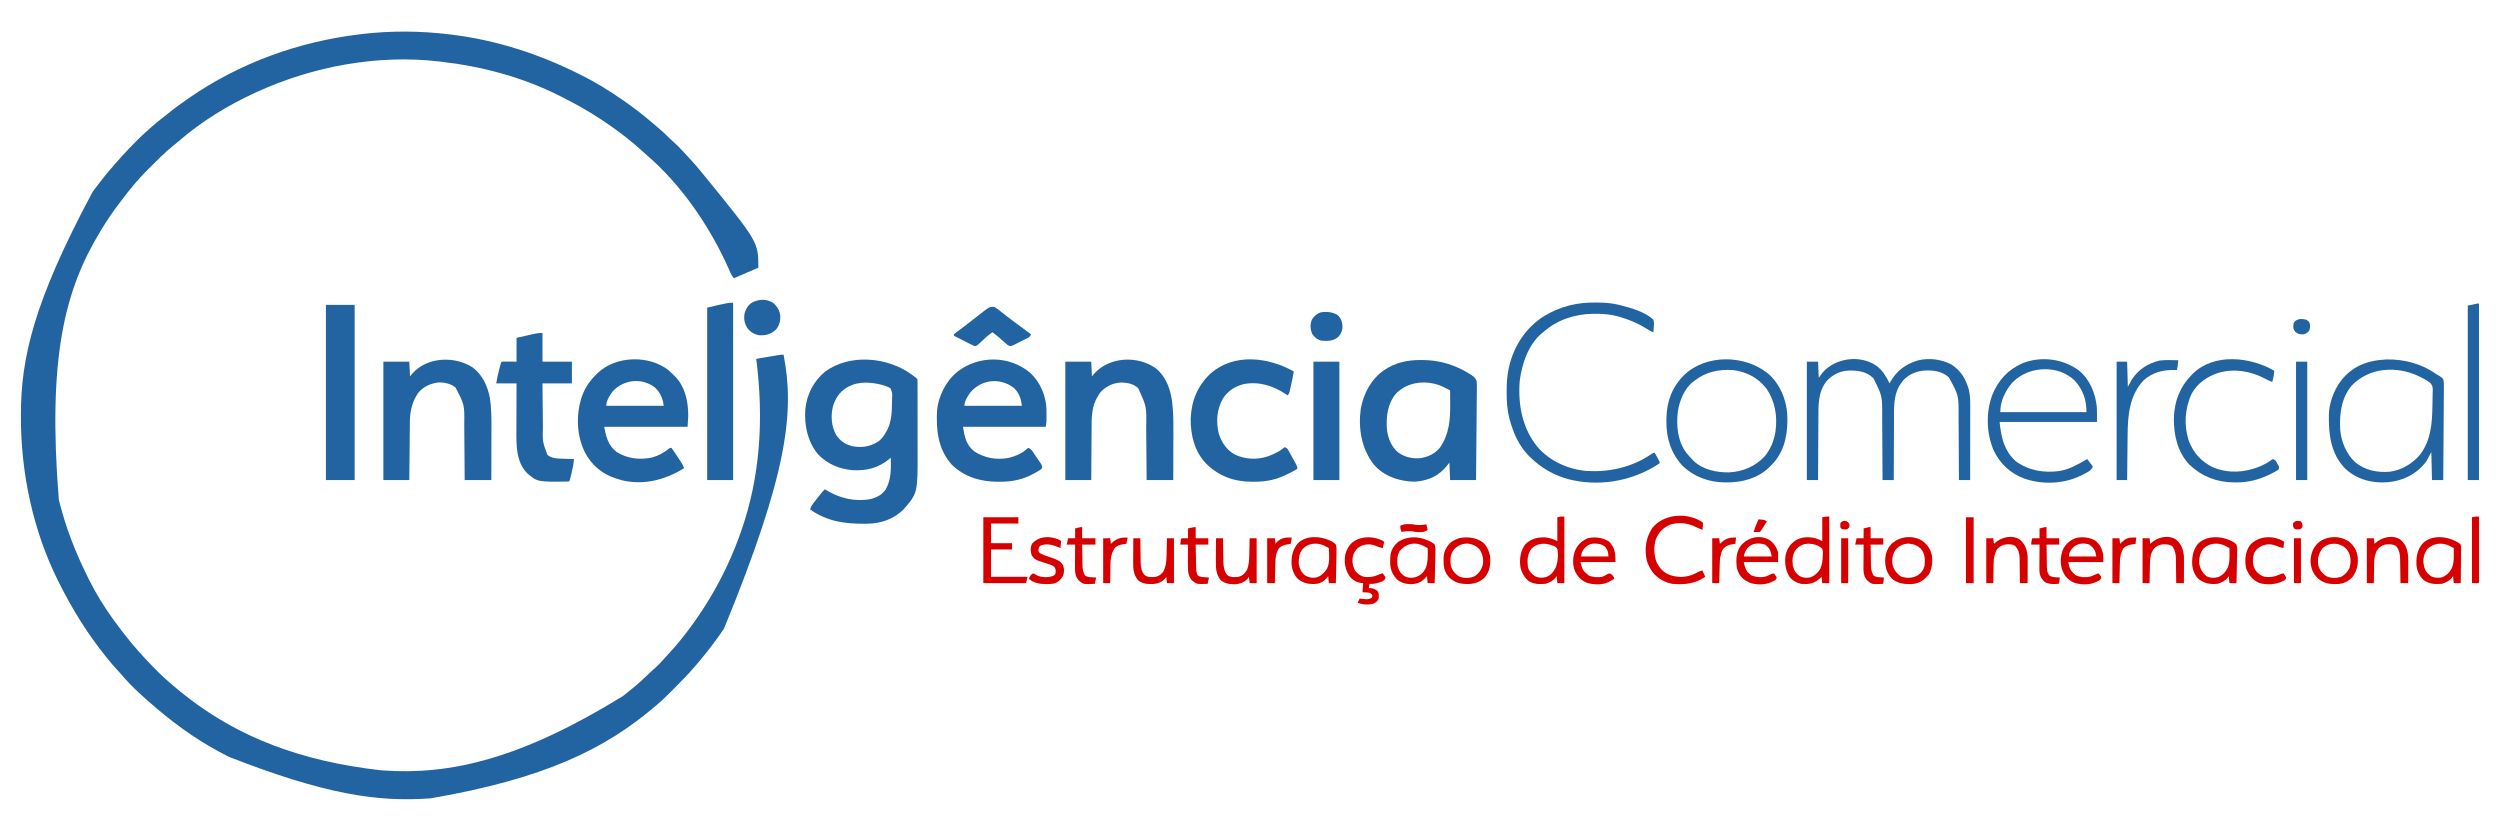 <?xml version="1.0" encoding="UTF-8"?>
<svg version="1.1" xmlns="http://www.w3.org/2000/svg" width="3567" height="1186">
<path d="M0 0 C0.691 0.083 1.382 0.165 2.094 0.25 C66.531 7.975 128.078 27.97 186 57 C186.969 57.483 187.938 57.966 188.937 58.464 C208.432 68.24 227.061 79.606 245 92 C245.656 92.45 246.312 92.9 246.988 93.364 C262.417 103.98 277.221 115.38 291.395 127.622 C293.107 129.092 294.831 130.545 296.559 131.996 C302.82 137.276 308.844 142.634 314.523 148.551 C316.572 150.576 318.652 152.443 320.836 154.316 C324.915 157.853 328.597 161.655 332.25 165.625 C332.894 166.319 333.538 167.014 334.202 167.729 C335.512 169.143 336.821 170.558 338.128 171.975 C339.851 173.839 341.583 175.693 343.32 177.543 C349.503 184.146 355.355 190.925 361 198 C361.921 199.13 362.843 200.259 363.766 201.387 C441 296.22 441 296.22 441 333 C429.45 337.95 417.9 342.9 406 348 C403.819 345.092 402.496 343.194 401.125 340.008 C400.786 339.232 400.447 338.457 400.097 337.658 C399.735 336.822 399.373 335.986 399 335.125 C372.039 274.378 331.023 214.159 280.047 170.766 C277.543 168.606 275.12 166.365 272.688 164.125 C267.283 159.208 261.719 154.545 256 150 C255.043 149.234 255.043 149.234 254.067 148.453 C242.737 139.408 231.08 131.012 219 123 C218.28 122.519 217.559 122.039 216.817 121.543 C198.584 109.409 179.543 98.868 160 89 C159.072 88.531 158.144 88.061 157.188 87.578 C104.377 61.074 46.57 45.605 -12 39 C-12.991 38.881 -13.982 38.763 -15.003 38.641 C-102.417 28.516 -194.35 45.682 -274 82 C-275.618 82.737 -275.618 82.737 -277.269 83.488 C-316.058 101.303 -353.807 124.447 -386.105 152.504 C-388.793 154.822 -391.536 157.041 -394.312 159.25 C-406.265 169.025 -417.138 180.047 -428.062 190.938 C-428.802 191.673 -428.802 191.673 -429.556 192.423 C-435.258 198.101 -440.794 203.86 -446 210 C-446.877 211.01 -447.755 212.019 -448.633 213.027 C-455.491 221.035 -461.962 229.293 -468.291 237.725 C-469.44 239.254 -470.592 240.782 -471.748 242.307 C-480.478 253.834 -488.502 265.637 -496 278 C-496.625 279.023 -496.625 279.023 -497.263 280.066 C-548.675 364.465 -573.318 461.261 -557.062 664.03 C-547.539 703.144 -532.997 740.093 -515 776 C-514.548 776.907 -514.095 777.814 -513.629 778.749 C-503.955 798.037 -492.599 816.488 -480 834 C-479.464 834.747 -478.928 835.494 -478.376 836.264 C-470.291 847.49 -461.876 858.389 -453 869 C-452.254 869.894 -452.254 869.894 -451.494 870.807 C-440.639 883.782 -429.06 896.016 -417.125 908 C-416.341 908.789 -415.556 909.578 -414.748 910.391 C-409.993 915.133 -405.104 919.638 -400 924 C-398.882 924.973 -397.765 925.947 -396.648 926.922 C-388.625 933.872 -380.447 940.571 -372 947 C-371.292 947.539 -370.585 948.078 -369.856 948.633 C-298.623 1002.6 -213.41 1036.856 -98 1050 C-97.074 1050.071 -96.148 1050.141 -95.194 1050.214 C1.45 1057.22 102.268 1033.874 248 944 C248.613 943.512 249.225 943.024 249.856 942.521 C268.212 927.882 268.212 927.882 285.246 911.758 C287.092 909.908 289.018 908.203 291 906.5 C297.134 901.206 302.686 895.463 307.961 889.32 C310.035 886.96 312.164 884.661 314.309 882.365 C320.146 876.112 325.694 869.715 331 863 C331.502 862.37 332.005 861.741 332.522 861.092 C368.023 816.524 395.937 766.705 415 713 C415.341 712.043 415.683 711.087 416.034 710.101 C443.99 631.035 448.884 548.324 438 463 C443.072 462.142 448.144 461.288 453.216 460.437 C454.942 460.146 456.667 459.855 458.393 459.563 C460.872 459.144 463.352 458.728 465.832 458.312 C466.604 458.181 467.376 458.05 468.171 457.915 C471.152 457.418 473.972 457 477 457 C492.674 538.036 483.714 624.618 391.892 848.184 C381.298 863.656 370.038 878.624 358 893 C357.492 893.607 356.985 894.214 356.461 894.839 C354.959 896.627 353.451 898.409 351.938 900.188 C351.516 900.685 351.094 901.182 350.66 901.695 C341.305 912.581 331.306 922.859 321.144 932.986 C319.234 934.891 317.33 936.801 315.426 938.711 C309.455 944.685 303.485 950.578 297 956 C295.955 956.9 294.911 957.801 293.867 958.703 C221.632 1020.188 136.075 1061.863 -26 1090 C-26.776 1090.056 -27.551 1090.113 -28.351 1090.171 C-102.726 1095.513 -178.321 1084.135 -314 1031 C-314.965 1030.518 -315.929 1030.036 -316.923 1029.54 C-352.526 1011.691 -385.653 988.727 -416 963 C-416.634 962.466 -417.267 961.931 -417.92 961.38 C-435.181 946.782 -452.607 931.328 -467.238 914.043 C-469.091 911.895 -471.009 909.814 -472.939 907.735 C-478.551 901.687 -483.861 895.459 -489 889 C-489.412 888.488 -489.824 887.976 -490.248 887.448 C-516.019 855.388 -537.565 820.727 -556 784 C-556.498 783.014 -556.995 782.028 -557.508 781.012 C-593.875 708.552 -611.291 626.079 -611.188 545.25 C-611.187 544.366 -611.186 543.481 -611.186 542.57 C-611.038 462.132 -593.472 382.834 -509 225 C-508.571 224.411 -508.143 223.822 -507.701 223.215 C-505.183 219.771 -502.607 216.377 -500 213 C-499.587 212.462 -499.174 211.925 -498.749 211.371 C-489.05 198.764 -478.71 186.758 -468 175 C-467.242 174.149 -466.484 173.298 -465.703 172.422 C-459.606 165.643 -453.25 159.144 -446.812 152.688 C-445.969 151.839 -445.126 150.991 -444.257 150.118 C-439.872 145.744 -435.42 141.518 -430.722 137.482 C-428.56 135.621 -426.471 133.686 -424.375 131.75 C-419.337 127.204 -414.055 123.037 -408.695 118.883 C-406.228 116.969 -403.788 115.027 -401.367 113.055 C-392.204 105.592 -382.741 98.689 -373 92 C-372.105 91.379 -372.105 91.379 -371.191 90.745 C-299.127 40.802 -214.822 10.402 -128 0 C-126.165 -0.226 -126.165 -0.226 -124.293 -0.458 C-83.346 -5.308 -40.921 -5.008 0 0 Z " fill="#2263A1" transform="translate(641,49)"/>
<path d="M0 0 C6.183 4.655 6.183 4.655 7.878 6.351 C7.978 7.953 8.009 9.559 8.012 11.165 C8.018 12.728 8.018 12.728 8.025 14.324 C8.024 15.478 8.024 16.632 8.023 17.821 C8.027 19.029 8.03 20.238 8.033 21.483 C8.041 24.812 8.045 28.142 8.045 31.472 C8.046 33.559 8.048 35.646 8.051 37.733 C8.06 45.036 8.064 52.34 8.063 59.643 C8.063 66.41 8.073 73.176 8.089 79.943 C8.102 85.774 8.107 91.605 8.107 97.437 C8.107 100.909 8.109 104.381 8.12 107.853 C8.295 168.712 8.295 168.712 -11.872 192.109 C-25.905 206.093 -44.395 212.373 -63.978 212.589 C-64.713 212.599 -65.448 212.609 -66.206 212.619 C-95.176 212.925 -120.776 209.459 -145.122 192.351 C-144.506 188.668 -142.92 186.446 -140.665 183.507 C-139.964 182.591 -139.264 181.674 -138.542 180.73 C-137.437 179.305 -137.437 179.305 -136.31 177.851 C-135.222 176.426 -135.222 176.426 -134.112 174.972 C-130.956 170.865 -127.856 166.953 -124.122 163.351 C-123.119 164.004 -123.119 164.004 -122.095 164.671 C-102.962 176.536 -80.356 181.685 -58.06 177.226 C-49.502 174.885 -42.381 171.01 -37.364 163.542 C-29.26 149.245 -29.848 134.293 -30.122 118.351 C-30.705 118.859 -31.287 119.367 -31.888 119.89 C-47.629 133.106 -65.102 137.447 -85.31 136.136 C-104.003 134.452 -121.131 127.108 -134.122 113.351 C-148.951 95.22 -153.672 72.315 -152.122 49.351 C-149.924 28.065 -140.5 9.567 -124.06 -4.274 C-88.53 -30.412 -34.585 -25.438 0 0 Z M-91.122 17.351 C-91.883 17.772 -92.643 18.194 -93.427 18.628 C-103.673 24.855 -109.602 34.59 -112.872 45.913 C-115.913 59.162 -114.897 73.5 -108.274 85.546 C-102.767 94.171 -95.698 99.138 -85.821 101.784 C-71.919 104.702 -60.232 102.892 -48.122 95.351 C-42.374 91.247 -39.037 85.939 -35.81 79.788 C-35.484 79.183 -35.158 78.577 -34.822 77.953 C-29.168 66.394 -28.52 53.187 -28.456 40.54 C-28.434 38.191 -28.353 35.847 -28.272 33.499 C-27.9 25.963 -27.9 25.963 -30.708 19.267 C-32.823 17.877 -34.705 17.083 -37.122 16.351 C-38.837 15.693 -38.837 15.693 -40.587 15.023 C-57.149 10.626 -75.574 8.659 -91.122 17.351 Z " fill="#2263A1" transform="translate(1301.122,534.649)"/>
<path d="M0 0 C1.181 0.006 2.361 0.011 3.578 0.017 C23.743 0.295 41.945 4.929 59.875 14.188 C60.628 14.574 61.38 14.96 62.156 15.358 C64.454 16.597 66.656 17.938 68.875 19.312 C69.729 19.815 70.582 20.317 71.462 20.835 C75.457 23.526 78.366 25.609 79.78 30.34 C80.107 34.075 80.113 37.692 80.01 41.439 C80.007 42.859 80.009 44.279 80.015 45.699 C80.018 49.535 79.959 53.367 79.889 57.201 C79.826 61.216 79.821 65.23 79.809 69.245 C79.778 76.839 79.696 84.431 79.595 92.024 C79.483 100.672 79.428 109.32 79.378 117.968 C79.274 135.751 79.091 153.531 78.875 171.312 C66.665 171.312 54.455 171.312 41.875 171.312 C41.38 158.938 41.38 158.938 40.875 146.312 C39.72 147.818 38.565 149.324 37.375 150.875 C26.035 164.902 12.493 171.215 -5.125 173.312 C-8.2 173.612 -11.05 173.595 -14.125 173.312 C-15.23 173.22 -16.334 173.127 -17.473 173.031 C-36.635 170.97 -54.512 163.833 -67.211 148.852 C-84.583 126.155 -89.309 97.715 -85.625 69.789 C-81.534 47.617 -70.891 27.349 -52.125 14.312 C-36.233 3.591 -18.962 -0.096 0 0 Z M-35.832 48.414 C-47.854 63.61 -49.601 81.605 -48.125 100.312 C-46.496 112.15 -41.636 124.22 -32.16 131.906 C-22.573 138.781 -11.297 141.246 0.398 139.91 C11.424 137.889 20.917 133.306 27.875 124.312 C40.681 105.091 42.213 84.928 42 62.438 C41.99 60.574 41.981 58.711 41.973 56.848 C41.951 52.336 41.917 47.824 41.875 43.312 C39.665 42.18 37.453 41.053 35.238 39.93 C34.31 39.452 34.31 39.452 33.362 38.966 C10.947 27.636 -18.235 29.782 -35.832 48.414 Z " fill="#2263A1" transform="translate(2027.125,513.688)"/>
<path d="M0 0 C13.745 13.011 22.025 32.227 22.717 51.14 C22.759 53.99 22.761 56.837 22.75 59.688 C22.754 60.655 22.758 61.622 22.762 62.619 C22.76 64.032 22.76 64.032 22.758 65.473 C22.757 66.318 22.756 67.164 22.754 68.035 C22.61 70.92 22.1 73.776 21.625 76.625 C-17.315 76.625 -56.255 76.625 -96.375 76.625 C-94.176 90.917 -91.782 102.312 -80.375 111.625 C-65.531 121.233 -48.617 124.23 -31.199 120.938 C-21.838 118.643 -13.169 115.108 -5.875 108.688 C-5.05 108.007 -4.225 107.326 -3.375 106.625 C1.812 108.354 4.193 113.762 7.169 118.162 C8.37 119.93 9.592 121.683 10.816 123.436 C11.582 124.556 12.346 125.678 13.109 126.801 C13.808 127.821 14.506 128.841 15.226 129.892 C16.625 132.625 16.625 132.625 16.555 134.839 C15.411 137.036 14.396 137.778 12.266 139.027 C11.569 139.44 10.872 139.853 10.154 140.279 C9.402 140.703 8.65 141.126 7.875 141.562 C7.104 142.003 6.332 142.444 5.538 142.899 C-10.508 151.882 -26.56 155.197 -44.812 155 C-45.825 154.994 -45.825 154.994 -46.858 154.987 C-71.745 154.8 -94.075 148.3 -112.375 130.625 C-132.32 108.229 -134.797 81.268 -133.375 52.625 C-131.152 32.128 -120.656 11.572 -104.818 -1.677 C-74.029 -25.794 -29.859 -25.491 0 0 Z M-85.688 27.312 C-89.626 32.513 -94.375 39.885 -94.375 46.625 C-67.315 46.625 -40.255 46.625 -12.375 46.625 C-13.535 36.186 -16.391 27.768 -24.375 20.625 C-43.788 6.134 -69.894 8.956 -85.688 27.312 Z " fill="#2263A1" transform="translate(1470.375,532.375)"/>
<path d="M0 0 C2.515 2.204 4.89 4.487 7.242 6.863 C8.288 7.859 8.288 7.859 9.355 8.875 C24.122 23.928 28.324 45.524 28.242 65.863 C27.912 70.813 27.582 75.763 27.242 80.863 C-12.028 80.863 -51.298 80.863 -91.758 80.863 C-88.733 95.986 -86.022 107.369 -73.758 116.863 C-58.716 126.35 -41.074 128.222 -23.82 124.738 C-14.685 122.263 -6.577 117.967 0.719 111.965 C2.242 110.863 2.242 110.863 4.242 110.863 C5.906 112.987 5.906 112.987 7.867 115.938 C8.574 116.998 9.28 118.058 10.008 119.15 C10.375 119.709 10.741 120.267 11.119 120.843 C12.23 122.532 13.352 124.213 14.477 125.893 C20.459 134.926 20.459 134.926 22.242 139.863 C-4.393 156.362 -34.508 164.498 -65.82 157.238 C-68.504 156.545 -71.13 155.743 -73.758 154.863 C-74.735 154.55 -74.735 154.55 -75.732 154.23 C-95.165 147.828 -110.295 134.895 -119.534 116.624 C-131.342 92.182 -132.071 62.403 -123.289 36.883 C-118.747 24.539 -112.141 14.998 -102.758 5.863 C-102.078 5.187 -101.399 4.51 -100.699 3.812 C-74.551 -20.705 -28.062 -21.742 0 0 Z M-79.16 29.805 C-83.543 35.452 -88.758 43.546 -88.758 50.863 C-61.698 50.863 -34.638 50.863 -6.758 50.863 C-8.086 40.241 -11.566 31.869 -19.559 24.547 C-37.764 10.61 -63.548 13.233 -79.16 29.805 Z " fill="#2263A1" transform="translate(953.758,528.137)"/>
<path d="M0 0 C14.427 10.628 21.683 26.746 25 44 C27.065 57.811 27.266 71.473 27.195 85.414 C27.192 87.608 27.189 89.802 27.187 91.996 C27.179 97.707 27.16 103.418 27.137 109.129 C27.117 114.982 27.108 120.835 27.098 126.688 C27.076 138.125 27.041 149.563 27 161 C14.46 161 1.92 161 -11 161 C-11.02 158.074 -11.04 155.149 -11.06 152.134 C-11.127 142.423 -11.205 132.712 -11.288 123.001 C-11.337 117.119 -11.384 111.236 -11.422 105.354 C-11.459 99.667 -11.505 93.981 -11.558 88.294 C-11.576 86.134 -11.592 83.975 -11.603 81.815 C-11.221 53.417 -11.221 53.417 -24 29 C-30.433 23.333 -40.264 21.352 -48.727 21.719 C-60.045 23.119 -70.153 27.695 -77.406 36.676 C-86.067 49.306 -89.101 63.149 -89.205 78.24 C-89.215 79.138 -89.225 80.037 -89.235 80.962 C-89.267 83.911 -89.292 86.86 -89.316 89.809 C-89.337 91.861 -89.358 93.914 -89.379 95.967 C-89.434 101.354 -89.484 106.741 -89.532 112.128 C-89.583 117.632 -89.638 123.135 -89.693 128.639 C-89.801 139.426 -89.902 150.213 -90 161 C-102.21 161 -114.42 161 -127 161 C-127 105.23 -127 49.46 -127 -8 C-114.79 -8 -102.58 -8 -90 -8 C-89.505 2.395 -89.505 2.395 -89 13 C-87.742 11.494 -86.484 9.989 -85.188 8.438 C-64.241 -14.698 -25.645 -16.343 0 0 Z " fill="#2263A1" transform="translate(674,524)"/>
<path d="M0 0 C15.472 12.92 21.548 32.502 23.369 51.99 C23.488 53.397 23.488 53.397 23.609 54.832 C23.694 55.834 23.779 56.836 23.867 57.867 C24.701 68.437 24.762 78.963 24.703 89.559 C24.699 91.588 24.697 93.618 24.695 95.648 C24.687 100.904 24.667 106.159 24.645 111.414 C24.624 116.812 24.615 122.21 24.605 127.607 C24.584 138.134 24.549 148.661 24.508 159.188 C11.968 159.188 -0.572 159.188 -13.492 159.188 C-13.522 155.004 -13.522 155.004 -13.552 150.737 C-13.62 141.461 -13.697 132.185 -13.78 122.909 C-13.829 117.292 -13.876 111.675 -13.914 106.058 C-13.951 100.625 -13.998 95.191 -14.05 89.758 C-14.069 87.698 -14.084 85.638 -14.096 83.579 C-13.554 54.017 -13.554 54.017 -25.578 28.027 C-31.813 22.034 -40.558 20.172 -48.992 19.938 C-60.544 20.259 -69.632 24.438 -78.027 32.316 C-80.883 35.642 -82.938 38.986 -84.93 42.875 C-85.247 43.485 -85.565 44.095 -85.893 44.724 C-92.262 58.141 -91.959 72.626 -92.004 87.117 C-92.021 89.205 -92.039 91.292 -92.058 93.38 C-92.105 98.828 -92.135 104.276 -92.162 109.724 C-92.192 115.302 -92.238 120.879 -92.283 126.457 C-92.369 137.367 -92.435 148.277 -92.492 159.188 C-104.702 159.188 -116.912 159.188 -129.492 159.188 C-129.492 103.418 -129.492 47.648 -129.492 -9.812 C-117.282 -9.812 -105.072 -9.812 -92.492 -9.812 C-91.997 0.583 -91.997 0.583 -91.492 11.188 C-90.523 10.012 -89.553 8.836 -88.555 7.625 C-66.863 -16.925 -26.165 -19.029 0 0 Z " fill="#2263A1" transform="translate(1649.492,525.812)"/>
<path d="M0 0 C-1.205 7.422 -2.797 14.74 -4.5 22.062 C-4.714 23.003 -4.927 23.944 -5.147 24.913 C-5.461 26.242 -5.461 26.242 -5.781 27.598 C-5.968 28.397 -6.154 29.196 -6.346 30.02 C-7 32 -7 32 -9 34 C-9.608 33.576 -10.217 33.152 -10.844 32.715 C-29.099 20.5 -49.535 13.783 -71.625 18.062 C-84.214 21.365 -94.155 27.791 -101.188 38.688 C-109.909 53.962 -111.177 71.798 -107.031 88.688 C-103.085 101.363 -95.629 112.337 -83.77 118.75 C-68.524 125.631 -51.724 126.382 -35.918 120.754 C-28.74 117.932 -21.166 114.64 -15.227 109.688 C-14.492 109.131 -13.757 108.574 -13 108 C-8.926 109.358 -8.485 111.178 -6.426 114.898 C-6.097 115.489 -5.768 116.08 -5.43 116.689 C-4.737 117.939 -4.049 119.191 -3.365 120.446 C-2.317 122.367 -1.253 124.277 -0.186 126.188 C5 135.583 5 135.583 5 139 C-4.227 144.205 -13.415 149.164 -23.5 152.5 C-24.191 152.73 -24.883 152.961 -25.595 153.198 C-36.175 156.514 -46.506 157.391 -57.562 157.375 C-58.222 157.374 -58.881 157.373 -59.56 157.372 C-85.435 157.259 -107.194 149.458 -125.646 130.909 C-141.683 113.908 -147.416 90.401 -147.148 67.543 C-146.064 41.665 -137.481 20.609 -118.637 2.762 C-84.694 -26.617 -36.246 -20.363 0 0 Z " fill="#2263A1" transform="translate(1846,530)"/>
<path d="M0 0 C0 13.53 0 27.06 0 41 C13.86 41 27.72 41 42 41 C42 51.23 42 61.46 42 72 C28.14 72 14.28 72 0 72 C0.12 85.473 0.12 85.473 0.258 98.945 C0.318 104.453 0.376 109.96 0.422 115.468 C0.459 119.916 0.506 124.364 0.558 128.812 C0.576 130.495 0.592 132.179 0.603 133.863 C0.028 154.929 0.028 154.929 7 174 C12.351 178.228 17.672 179.098 24.297 179.316 C25.502 179.358 26.707 179.4 27.949 179.443 C29.203 179.483 30.458 179.522 31.75 179.562 C33.02 179.606 34.289 179.649 35.598 179.693 C38.732 179.799 41.866 179.901 45 180 C44.385 186.828 43.136 193.285 41.5 199.938 C41.162 201.354 41.162 201.354 40.816 202.799 C39.144 209.713 39.144 209.713 38 212 C-7.12 212.735 -7.12 212.735 -22.004 200.062 C-37.637 183.909 -37.315 160.38 -37.195 139.383 C-37.192 137.43 -37.189 135.477 -37.187 133.524 C-37.179 128.431 -37.16 123.338 -37.137 118.245 C-37.117 113.029 -37.108 107.814 -37.098 102.598 C-37.076 92.398 -37.041 82.199 -37 72 C-46.57 72 -56.14 72 -66 72 C-64.695 64.823 -63.32 57.89 -61.438 50.875 C-61.216 50.027 -60.995 49.179 -60.768 48.305 C-59.13 42.13 -59.13 42.13 -58 41 C-56.438 40.913 -54.873 40.893 -53.309 40.902 C-52.033 40.906 -52.033 40.906 -50.732 40.91 C-49.645 40.919 -48.558 40.928 -47.438 40.938 C-43.993 40.958 -40.549 40.979 -37 41 C-37 29.78 -37 18.56 -37 7 C-31.823 5.845 -26.646 4.69 -21.312 3.5 C-19.687 3.135 -18.062 2.769 -16.388 2.393 C-15.101 2.108 -13.814 1.824 -12.488 1.531 C-11.823 1.38 -11.158 1.229 -10.472 1.073 C-6.811 0.272 -3.805 0 0 0 Z " fill="#2263A1" transform="translate(774,475)"/>
<path d="M0 0 C8.957 6.992 13.496 14.83 18.422 24.891 C18.751 24.285 19.079 23.679 19.418 23.055 C28.754 6.609 40.953 -2.311 58.84 -7.859 C74.64 -11.775 92.693 -9.652 106.922 -1.859 C120.469 6.836 127.706 19.35 131.73 34.637 C133.299 42.02 133.561 48.983 133.535 56.517 C133.536 57.669 133.536 58.821 133.536 60.008 C133.535 63.801 133.527 67.594 133.52 71.387 C133.518 74.022 133.516 76.658 133.515 79.293 C133.512 85.512 133.504 91.731 133.494 97.95 C133.483 105.033 133.477 112.117 133.472 119.2 C133.462 133.764 133.444 148.327 133.422 162.891 C128.142 162.891 122.862 162.891 117.422 162.891 C117.416 161.496 117.41 160.101 117.404 158.664 C117.347 145.468 117.274 132.272 117.186 119.077 C117.141 112.294 117.102 105.511 117.075 98.728 C117.05 92.173 117.009 85.618 116.959 79.063 C116.942 76.571 116.931 74.08 116.924 71.589 C117.085 41.846 117.085 41.846 103.039 16.348 C93.204 7.487 81.878 6.158 69.121 6.547 C57.581 7.197 46.432 11.668 38.324 20.062 C36.534 22.267 34.949 24.499 33.422 26.891 C33.035 27.481 32.648 28.071 32.25 28.68 C23.893 43.273 24.818 60.767 24.812 76.953 C24.797 79.441 24.781 81.93 24.762 84.418 C24.719 90.915 24.699 97.411 24.684 103.908 C24.664 110.559 24.622 117.209 24.582 123.859 C24.507 136.87 24.457 149.88 24.422 162.891 C19.142 162.891 13.862 162.891 8.422 162.891 C8.416 161.496 8.41 160.101 8.404 158.664 C8.347 145.468 8.274 132.272 8.186 119.077 C8.141 112.294 8.102 105.511 8.075 98.728 C8.05 92.173 8.009 85.618 7.959 79.063 C7.942 76.571 7.931 74.08 7.924 71.589 C8.061 42.689 8.061 42.689 -4.684 17.379 C-14.708 7.781 -26.44 6.41 -39.66 6.613 C-52.158 7.096 -62.264 12.147 -70.828 21.078 C-83.995 36.758 -83.041 56.602 -83.09 75.879 C-83.107 78.394 -83.125 80.909 -83.144 83.424 C-83.187 89.334 -83.216 95.245 -83.24 101.155 C-83.269 108.556 -83.32 115.957 -83.369 123.357 C-83.455 136.535 -83.522 149.713 -83.578 162.891 C-88.858 162.891 -94.138 162.891 -99.578 162.891 C-99.578 107.121 -99.578 51.351 -99.578 -6.109 C-94.298 -6.109 -89.018 -6.109 -83.578 -6.109 C-83.248 1.481 -82.918 9.071 -82.578 16.891 C-80.598 14.251 -78.618 11.611 -76.578 8.891 C-58.034 -11.794 -22.927 -16.144 0 0 Z " fill="#2263A1" transform="translate(2677.578,522.109)"/>
<path d="M0 0 C13.53 0 27.06 0 41 0 C41 82.5 41 165 41 250 C27.47 250 13.94 250 0 250 C0 167.5 0 85 0 0 Z " fill="#2263A1" transform="translate(465,435)"/>
<path d="M0 0 C0 83.49 0 166.98 0 253 C-12.21 253 -24.42 253 -37 253 C-37 171.82 -37 90.64 -37 7 C-29.52 5.13 -22.112 3.318 -14.562 1.812 C-13.276 1.547 -13.276 1.547 -11.963 1.275 C-11.131 1.108 -10.299 0.942 -9.441 0.77 C-8.338 0.547 -8.338 0.547 -7.213 0.32 C-5 0 -5 0 0 0 Z " fill="#2263A1" transform="translate(1046,432)"/>
<path d="M0 0 C0.703 0.002 1.406 0.004 2.13 0.007 C13.093 0.06 23.655 0.579 34.312 3.312 C35.099 3.511 35.886 3.71 36.697 3.915 C51.893 7.867 71.514 13.352 83.312 24.312 C84.704 28.257 84.249 32.007 83.875 36.125 C83.773 37.286 83.671 38.448 83.566 39.645 C83.483 40.525 83.399 41.405 83.312 42.312 C79.366 40.889 76.127 38.986 72.625 36.688 C61.521 29.69 49.528 24.768 37 20.938 C36.225 20.699 35.45 20.46 34.652 20.214 C23.602 17.009 12.535 15.942 1.062 16 C-0.116 16.006 -1.295 16.011 -2.51 16.017 C-28.238 16.373 -53.1 24.246 -72.688 41.312 C-73.659 42.087 -74.631 42.862 -75.633 43.66 C-95.292 60.062 -104.242 87.537 -107.375 112 C-109.985 145.711 -103.659 179.751 -81.688 206.312 C-64.254 226.439 -38.001 238.081 -11.688 240.312 C21.336 242.137 53.167 234.944 80.773 215.984 C83.312 214.312 83.312 214.312 85.312 214.312 C86.484 216.435 87.65 218.56 88.812 220.688 C89.146 221.291 89.48 221.894 89.824 222.516 C92.312 227.086 92.312 227.086 92.312 229.312 C90.195 230.798 88.101 232.131 85.875 233.438 C85.203 233.834 84.532 234.231 83.84 234.64 C47.196 255.886 3.486 262.54 -37.719 252.059 C-59.031 246.305 -76.971 235.788 -92.688 220.312 C-93.859 219.177 -93.859 219.177 -95.055 218.02 C-108.528 204.091 -116.423 186.207 -121.438 167.75 C-121.636 167.019 -121.835 166.288 -122.041 165.535 C-125.196 153.184 -126.067 140.816 -126 128.125 C-125.998 127.404 -125.996 126.682 -125.994 125.939 C-125.946 114.513 -125.355 103.458 -122.688 92.312 C-122.527 91.614 -122.366 90.915 -122.2 90.195 C-115.23 60.95 -97.861 35.091 -72.238 19.121 C-61.454 12.637 -50.262 7.81 -38.125 4.562 C-37.382 4.364 -36.64 4.165 -35.874 3.96 C-23.964 0.949 -12.266 -0.068 0 0 Z " fill="#2263A1" transform="translate(2275.688,431.688)"/>
<path d="M0 0 C25.488 -0.591 50.397 6.099 71.342 20.773 C73.328 22.153 73.328 22.153 75.448 23.195 C77.908 24.626 79.558 25.907 81.363 28.121 C82.535 32.727 82.376 37.302 82.271 42.021 C82.269 43.441 82.27 44.86 82.275 46.28 C82.277 50.123 82.23 53.964 82.174 57.807 C82.124 61.827 82.12 65.847 82.11 69.867 C82.085 77.474 82.02 85.081 81.939 92.688 C81.85 101.351 81.806 110.013 81.766 118.676 C81.682 136.492 81.54 154.306 81.363 172.121 C76.083 172.121 70.803 172.121 65.363 172.121 C65.033 158.921 64.703 145.721 64.363 132.121 C62.053 136.411 59.743 140.701 57.363 145.121 C55.528 147.596 53.902 149.696 51.801 151.871 C51.296 152.403 50.791 152.936 50.271 153.484 C35.364 168.592 15.251 175.34 -5.637 175.496 C-25.694 175.347 -44.136 169.431 -58.887 155.371 C-79.53 133.715 -82.367 105.987 -81.773 77.503 C-81.516 71.131 -80.494 65.237 -78.637 59.121 C-78.285 57.94 -77.933 56.76 -77.57 55.543 C-71 35.508 -58.197 18.938 -39.312 9.213 C-26.99 3.233 -13.619 0.625 0 0 Z M-49.25 37.277 C-64.221 55.115 -66.751 77.647 -65.637 100.121 C-64.017 117.729 -57.252 134.122 -44.449 146.496 C-30.13 158.296 -12.74 161.705 5.363 160.121 C22.336 157.859 37.371 148.688 48.348 135.789 C63.908 115.03 65.637 90.703 65.933 65.685 C65.97 63.265 66.025 60.846 66.097 58.427 C66.201 54.916 66.245 51.41 66.277 47.898 C66.342 46.284 66.342 46.284 66.409 44.637 C66.403 38.776 66.403 38.776 63.435 33.916 C61.151 32.108 58.884 30.578 56.363 29.121 C55.659 28.703 54.954 28.284 54.228 27.853 C52.388 26.798 50.524 25.854 48.613 24.934 C47.926 24.598 47.24 24.263 46.532 23.917 C14.844 8.849 -24.25 11.217 -49.25 37.277 Z " fill="#2263A1" transform="translate(3404.637,512.879)"/>
<path d="M0 0 C15.582 12.832 23.531 32.632 25.445 52.359 C25.739 59.333 25.695 66.317 25.695 73.297 C-20.175 73.297 -66.045 73.297 -113.305 73.297 C-110.831 95.558 -107.161 113.973 -90.305 129.297 C-72.254 142.645 -49.893 146.416 -27.926 143.328 C-13.189 140.944 -1.045 133.605 11.695 126.297 C13.062 128.058 14.413 129.831 15.758 131.609 C16.512 132.596 17.266 133.582 18.043 134.598 C18.588 135.488 19.134 136.379 19.695 137.297 C17.612 143.548 8.135 147.014 2.434 150.012 C-22.122 161.882 -51.759 163.038 -77.536 154.296 C-97.527 147.099 -112.67 133.027 -121.77 113.875 C-132.149 89.684 -132.982 59.617 -123.727 34.891 C-115.139 13.574 -101.208 -1.461 -80.07 -10.641 C-53.478 -20.857 -22.881 -16.908 0 0 Z M-95.305 17.297 C-105.217 29.233 -112.305 43.601 -112.305 59.297 C-71.715 59.297 -31.125 59.297 10.695 59.297 C10.695 41.65 5.631 27.009 -6.402 14.035 C-16.241 4.661 -29.756 -0.897 -43.305 -1.703 C-44.175 -1.756 -45.045 -1.809 -45.941 -1.863 C-64.645 -2.438 -82.072 3.88 -95.305 17.297 Z " fill="#2263A1" transform="translate(2966.305,528.703)"/>
<path d="M0 0 C16.363 14.119 25.346 35.447 27.105 56.75 C28.402 82.002 25.009 107.253 7.73 127 C6.208 128.602 4.667 130.186 3.105 131.75 C2.418 132.449 1.731 133.147 1.023 133.867 C-15.263 149.398 -37.179 155.181 -59.207 155.062 C-60.298 155.058 -61.389 155.053 -62.513 155.048 C-84.729 154.726 -105.598 147.105 -121.895 131.75 C-138.598 113.758 -145.542 92.165 -145.27 67.812 C-145.259 66.494 -145.249 65.176 -145.239 63.818 C-144.854 39.7 -137.243 18.955 -119.895 1.75 C-88.169 -28.367 -32.968 -27.109 0 0 Z M-104.895 9.75 C-105.815 10.405 -105.815 10.405 -106.754 11.074 C-119.687 20.952 -126.453 38.211 -128.895 53.75 C-131.347 74.032 -129.408 95.831 -116.895 112.75 C-114.046 116.245 -111.048 119.529 -107.895 122.75 C-107.117 123.581 -107.117 123.581 -106.324 124.43 C-93.293 137.051 -73.362 140.95 -55.895 140.75 C-36.039 139.635 -18.626 132.371 -4.895 117.75 C3.047 107.816 8.087 96.308 10.105 83.75 C10.216 83.071 10.327 82.391 10.441 81.691 C13.349 60.281 9.653 38.574 -2.895 20.75 C-14.755 5.582 -30.929 -2.66 -49.895 -5.25 C-70.149 -6.578 -88.587 -2.88 -104.895 9.75 Z " fill="#2263A1" transform="translate(2522.895,533.25)"/>
<path d="M0 0 C12.21 0 24.42 0 37 0 C37 55.77 37 111.54 37 169 C24.79 169 12.58 169 0 169 C0 113.23 0 57.46 0 0 Z " fill="#2263A1" transform="translate(1874,516)"/>
<path d="M0 0 C-0.48 5.569 -1.299 10.671 -3 16 C-6.588 14.662 -9.932 13.019 -13.317 11.233 C-34.356 0.215 -56.902 -3.491 -80 3 C-95.553 8.165 -109.618 17.67 -117.691 32.238 C-127.724 53.411 -129.375 77.9 -121.934 100.195 C-115.179 117.628 -103.841 130.031 -87 138 C-65.363 146.812 -42.036 145.324 -20.712 136.52 C-14.589 133.894 -9.008 131.057 -3.699 126.969 C-3.138 126.649 -2.578 126.329 -2 126 C1.917 127.306 2.318 128.801 4.25 132.375 C5.062 133.841 5.062 133.841 5.891 135.336 C7 138 7 138 6 141 C3.39 142.931 0.442 144.323 -2.438 145.812 C-3.287 146.255 -4.136 146.697 -5.012 147.152 C-20.853 155.167 -36.9 159.404 -54.688 159.312 C-55.827 159.308 -56.967 159.303 -58.141 159.298 C-82.446 158.962 -103.506 150.775 -121.188 133.914 C-137.984 116.264 -143.549 91.847 -143.351 68.167 C-142.746 43.989 -135.078 23.438 -118 6 C-117.421 5.385 -116.842 4.77 -116.246 4.137 C-85.45 -25.833 -33.964 -19.657 0 0 Z " fill="#2263A1" transform="translate(3245,529)"/>
<path d="M0 0 C0 83.16 0 166.32 0 252 C-5.28 252 -10.56 252 -16 252 C-16 169.83 -16 87.66 -16 3 C-2 0 -2 0 0 0 Z " fill="#2263A1" transform="translate(3537,433)"/>
<path d="M0 0 C-0.964 9.41 -0.964 9.41 -2 14 C-2.848 13.965 -3.696 13.93 -4.57 13.895 C-21.574 13.502 -37.161 17.155 -49.875 29.062 C-69.749 50.427 -72.058 78.715 -72.316 106.449 C-72.337 108.317 -72.358 110.184 -72.379 112.052 C-72.434 116.933 -72.484 121.814 -72.532 126.695 C-72.583 131.689 -72.638 136.683 -72.693 141.678 C-72.8 151.452 -72.902 161.226 -73 171 C-77.95 171 -82.9 171 -88 171 C-88 115.23 -88 59.46 -88 2 C-83.05 2 -78.1 2 -73 2 C-72.67 13.88 -72.34 25.76 -72 38 C-70.02 34.37 -68.04 30.74 -66 27 C-56.736 13.086 -42.997 4.223 -26.742 0.457 C-17.896 -0.623 -8.895 -0.22 0 0 Z " fill="#2263A1" transform="translate(3108,514)"/>
<path d="M0 0 C3.527 2.029 6.602 4.558 9.75 7.125 C11.617 8.599 13.486 10.072 15.355 11.543 C16.296 12.29 17.236 13.037 18.205 13.806 C22.42 17.114 26.734 20.279 31.062 23.438 C32.612 24.574 34.162 25.71 35.711 26.848 C36.435 27.379 37.159 27.91 37.905 28.458 C42.63 31.936 47.316 35.466 52 39 C50.482 43.554 47.006 44.371 42.866 46.454 C41.535 47.117 40.201 47.775 38.864 48.427 C36.824 49.432 34.806 50.475 32.787 51.521 C31.491 52.161 30.193 52.799 28.895 53.434 C27.717 54.022 26.54 54.61 25.327 55.217 C22 56 22 56 18.723 54.292 C16.16 52.135 13.636 49.974 11.188 47.688 C6.645 43.524 1.925 39.7 -3 36 C-9.234 40.364 -14.69 45.327 -20.163 50.593 C-20.744 51.146 -21.326 51.699 -21.926 52.27 C-22.446 52.771 -22.966 53.272 -23.501 53.788 C-25 55 -25 55 -28 56 C-30.382 55.028 -32.581 53.999 -34.855 52.816 C-35.848 52.315 -35.848 52.315 -36.86 51.803 C-38.974 50.732 -41.081 49.648 -43.188 48.562 C-44.619 47.834 -46.05 47.107 -47.482 46.381 C-50.994 44.598 -54.498 42.802 -58 41 C-58 40.34 -58 39.68 -58 39 C-56.725 37.802 -56.725 37.802 -54.914 36.453 C-53.902 35.691 -53.902 35.691 -52.87 34.913 C-52.129 34.364 -51.388 33.816 -50.625 33.25 C-49.059 32.072 -47.494 30.894 -45.93 29.715 C-45.116 29.104 -44.302 28.492 -43.464 27.863 C-39.527 24.887 -35.639 21.85 -31.75 18.812 C-30.254 17.647 -28.758 16.482 -27.262 15.316 C-26.547 14.76 -25.832 14.203 -25.095 13.629 C-21.923 11.163 -18.745 8.703 -15.562 6.25 C-14.553 5.471 -13.544 4.693 -12.504 3.891 C-7.943 0.446 -5.792 -0.842 0 0 Z " fill="#2263A1" transform="translate(1419,438)"/>
<path d="M0 0 C5.28 0 10.56 0 16 0 C16 55.77 16 111.54 16 169 C10.72 169 5.44 169 0 169 C0 113.23 0 57.46 0 0 Z " fill="#2263A1" transform="translate(3276,516)"/>
<path d="M0 0 C0 31.35 0 62.7 0 95 C-3.3 95 -6.6 95 -10 95 C-10.33 91.7 -10.66 88.4 -11 85 C-11.66 85.907 -12.32 86.815 -13 87.75 C-16.715 92.24 -21.576 94.192 -27 96 C-35.538 96.677 -43.589 96.706 -51 92 C-57.815 86.183 -62.282 77.97 -63 69 C-63.063 68.223 -63.126 67.445 -63.191 66.645 C-63.61 57.289 -61.564 46.94 -55.543 39.492 C-47.362 31.58 -38.817 29.537 -27.66 29.668 C-21.415 30.234 -15.598 32.201 -10 35 C-10 23.78 -10 12.56 -10 1 C-6 0 -6 0 0 0 Z M-47 46 C-52.862 53.952 -53.061 62.547 -52 72 C-50.398 78.022 -47.033 81.508 -42 85 C-37.195 87.656 -32.228 87.622 -26.953 86.605 C-20.385 84.633 -16.233 79.984 -12.934 74.098 C-9.18 65.81 -8.32 54.934 -10 46 C-12.143 42.839 -14.381 41.973 -18 41 C-18.67 40.767 -19.341 40.533 -20.031 40.293 C-29.535 37.37 -39.915 38.532 -47 46 Z " fill="#D70000" transform="translate(2232,737)"/>
<path d="M0 0 C0 31.35 0 62.7 0 95 C-3.3 95 -6.6 95 -10 95 C-10.495 90.545 -10.495 90.545 -11 86 C-11.485 86.471 -11.969 86.941 -12.469 87.426 C-20.492 94.878 -26.593 96.61 -37.59 96.352 C-44.95 95.593 -50.891 92.341 -56 87 C-62.345 77.905 -63.876 66.466 -62.438 55.625 C-60.435 46.241 -55.948 39.411 -48 34 C-39.661 29.098 -30.393 28.683 -21.023 30.613 C-17.077 31.748 -13.688 33.156 -10 35 C-10 23.78 -10 12.56 -10 1 C-5 0 -5 0 0 0 Z M-47.523 47.066 C-52.727 53.881 -52.888 61.683 -52 70 C-50.365 76.818 -47.875 81.163 -42 85 C-37.57 87.515 -32.969 87.649 -28 87 C-21.498 85.101 -16.539 80.707 -13 75 C-10.224 68.673 -9.4 62.611 -9.312 55.75 C-9.259 54.879 -9.206 54.007 -9.15 53.109 C-9.113 50.502 -9.193 48.482 -10 46 C-15.159 40.944 -22.374 38.978 -29.438 38.688 C-37.04 38.92 -42.394 41.434 -47.523 47.066 Z " fill="#D70000" transform="translate(2610,737)"/>
<path d="M0 0 C11.944 -0.493 23.964 2.74 34.02 9.164 C35.28 11.685 34.938 13.018 34.582 15.789 C34.48 16.606 34.378 17.424 34.273 18.266 C34.148 19.205 34.148 19.205 34.02 20.164 C29.562 18.426 25.258 16.427 20.934 14.383 C10.745 10.122 -1.38 9.238 -11.98 12.727 C-21.535 16.865 -27.696 22.903 -31.945 32.297 C-35.878 42.991 -35.353 56.064 -31.238 66.582 C-27.234 74.802 -21.462 80.878 -12.965 84.422 C-0.659 88.592 10.92 88.257 22.859 82.887 C24.541 82.035 26.211 81.159 27.863 80.25 C30.02 79.164 30.02 79.164 34.02 78.164 C35.34 81.134 36.66 84.104 38.02 87.164 C23.474 97.218 8.271 98.7 -8.98 97.164 C-13.35 96.363 -17.019 95.154 -20.98 93.164 C-22.293 92.528 -22.293 92.528 -23.633 91.879 C-34.819 85.84 -41.16 76.343 -45.23 64.539 C-48.905 48.005 -47.028 32.671 -37.98 18.164 C-30.135 7.869 -18.696 2.57 -6.105 0.539 C-4.072 0.33 -2.037 0.169 0 0 Z " fill="#D70000" transform="translate(2394.98,735.836)"/>
<path d="M0 0 C16.5 0 33 0 50 0 C50 2.97 50 5.94 50 9 C37.13 9 24.26 9 11 9 C11 18.24 11 27.48 11 37 C20.9 37 30.8 37 41 37 C41 39.97 41 42.94 41 46 C31.1 46 21.2 46 11 46 C11 58.87 11 71.74 11 85 C28.16 85 45.32 85 63 85 C62.34 87.97 61.68 90.94 61 94 C40.87 94 20.74 94 0 94 C0 62.98 0 31.96 0 0 Z " fill="#D70000" transform="translate(1403,738)"/>
<path d="M0 0 C5.853 4.973 9.312 10.772 10.312 18.375 C10.679 25.701 9.048 32.413 4.234 38.078 C-2.716 44.591 -9.499 46.685 -18.969 46.41 C-26.276 45.421 -32.342 41.792 -36.816 35.949 C-40.845 29.315 -42.105 22.311 -40.531 14.746 C-38.717 8.363 -35.654 3.316 -29.973 -0.285 C-20.162 -5.382 -9.688 -5.787 0 0 Z " fill="#2263A1" transform="translate(1103,432)"/>
<path d="M0 0 C1.114 0.501 1.114 0.501 2.25 1.012 C4.926 2.454 6.905 3.785 9 6 C10.252 10.214 10.052 14.253 9.879 18.617 C9.866 19.829 9.853 21.042 9.84 22.291 C9.79 26.154 9.677 30.013 9.562 33.875 C9.517 36.497 9.476 39.12 9.439 41.742 C9.34 48.163 9.185 54.581 9 61 C5.7 61 2.4 61 -1 61 C-1.33 57.7 -1.66 54.4 -2 51 C-2.66 51.907 -3.32 52.815 -4 53.75 C-7.715 58.24 -12.576 60.192 -18 62 C-28.603 62.831 -36.232 61.795 -44.75 55.375 C-50.966 49.694 -53.66 41.824 -54.238 33.617 C-54.455 22.669 -52.846 13.444 -45.766 4.719 C-33.861 -6.87 -14.3 -6.538 0 0 Z M-38.438 12.125 C-43.235 18.472 -44.742 26.212 -44 34 C-42.615 41.075 -39.413 46.239 -34 51 C-28.792 53.717 -22.482 54.059 -16.855 52.348 C-10.436 49.488 -6.075 44.746 -3.188 38.375 C-1.015 32.201 -0.875 26.67 -0.938 20.188 C-0.942 19.304 -0.947 18.42 -0.951 17.51 C-0.963 15.34 -0.981 13.17 -1 11 C-2.559 10.18 -4.122 9.369 -5.688 8.562 C-6.558 8.11 -7.428 7.658 -8.324 7.191 C-18.265 2.765 -30.725 4.05 -38.438 12.125 Z " fill="#D70000" transform="translate(3182,771)"/>
<path d="M0 0 C1.114 0.501 1.114 0.501 2.25 1.012 C4.926 2.454 6.905 3.785 9 6 C10.252 10.214 10.052 14.253 9.879 18.617 C9.866 19.829 9.853 21.042 9.84 22.291 C9.79 26.154 9.677 30.013 9.562 33.875 C9.517 36.497 9.476 39.12 9.439 41.742 C9.34 48.163 9.185 54.581 9 61 C5.7 61 2.4 61 -1 61 C-1.33 57.7 -1.66 54.4 -2 51 C-2.681 51.907 -3.361 52.815 -4.062 53.75 C-7.727 58.154 -12.322 60.933 -18 62 C-28.667 62.81 -36.303 61.821 -44.812 55.25 C-51.094 49.462 -53.612 41.3 -54.223 32.957 C-54.525 21.738 -52.311 12.708 -45 4 C-33.476 -7.326 -13.741 -6.283 0 0 Z M-38.5 12.438 C-43.34 18.502 -44.056 25.448 -44 33 C-43 39.922 -40.374 45.448 -35 50 C-29.763 53.063 -24.94 53.893 -19 53 C-12.356 51.04 -7.775 46.692 -4 41 C0.802 32.112 -0.723 20.773 -1 11 C-2.559 10.18 -4.122 9.369 -5.688 8.562 C-6.558 8.11 -7.428 7.658 -8.324 7.191 C-18.362 2.722 -30.953 4.027 -38.5 12.438 Z " fill="#D70000" transform="translate(1897,771)"/>
<path d="M0 0 C0.817 0.334 1.633 0.668 2.475 1.012 C5.401 2.427 7.635 3.759 10 6 C11.393 10.213 11.17 14.219 10.977 18.617 C10.962 19.829 10.948 21.042 10.934 22.291 C10.878 26.155 10.752 30.013 10.625 33.875 C10.575 36.497 10.529 39.12 10.488 41.742 C10.378 48.164 10.206 54.581 10 61 C6.7 61 3.4 61 0 61 C-0.33 57.7 -0.66 54.4 -1 51 C-1.969 52.072 -2.939 53.145 -3.938 54.25 C-9.979 60.184 -15.469 62.215 -23.938 62.5 C-31.685 62.257 -37.787 60.642 -43.812 55.688 C-44.534 54.801 -45.256 53.914 -46 53 C-46.441 52.462 -46.882 51.925 -47.336 51.371 C-54.369 42.285 -53.958 30.991 -53 20 C-51.513 12.751 -47.624 6.784 -42 2 C-28.961 -6.076 -13.933 -6.181 0 0 Z M-39.59 14.805 C-43.79 21.343 -43.705 28.494 -43 36 C-41.379 42.816 -38.868 47.168 -33 51 C-27.916 53.885 -22.177 53.874 -16.629 52.348 C-10.273 49.85 -6.157 46.144 -3.004 40.086 C0.839 30.856 0.126 20.803 0 11 C-1.559 10.18 -3.122 9.369 -4.688 8.562 C-5.558 8.11 -6.428 7.658 -7.324 7.191 C-19.429 1.802 -31.196 5.002 -39.59 14.805 Z " fill="#D70000" transform="translate(2037,771)"/>
<path d="M0 0 C0.687 0.406 1.374 0.812 2.081 1.23 C4 3 4 3 4.481 5.449 C4.468 6.904 4.468 6.904 4.454 8.389 C4.454 9.49 4.453 10.591 4.453 11.726 C4.433 12.913 4.412 14.101 4.391 15.324 C4.385 16.541 4.379 17.757 4.373 19.011 C4.351 22.903 4.301 26.795 4.25 30.688 C4.23 33.324 4.212 35.96 4.195 38.596 C4.151 45.064 4.084 51.532 4 58 C0.7 58 -2.6 58 -6 58 C-6.33 54.7 -6.66 51.4 -7 48 C-7.66 48.907 -8.32 49.815 -9 50.75 C-12.715 55.24 -17.576 57.192 -23 59 C-32.642 59.765 -41.078 59.405 -49.027 53.492 C-55.459 47.646 -58.694 39.823 -59.238 31.242 C-59.532 19.712 -58.132 11.004 -50.695 1.754 C-37.598 -11.796 -14.912 -9.034 0 0 Z M-43.457 9.074 C-47.832 14.535 -49.693 21.812 -49.32 28.738 C-48.309 35.881 -46.8 41.332 -41 46 C-40.319 46.578 -39.639 47.155 -38.938 47.75 C-34.495 50.616 -29.117 50.59 -24 50 C-17.14 47.933 -12.397 43.391 -9 37.168 C-5.982 30.508 -5.868 24.354 -5.938 17.188 C-5.942 16.304 -5.947 15.42 -5.951 14.51 C-5.963 12.34 -5.981 10.17 -6 8 C-7.559 7.18 -9.122 6.369 -10.688 5.562 C-11.558 5.11 -12.428 4.658 -13.324 4.191 C-23.643 -0.403 -35.178 1.44 -43.457 9.074 Z " fill="#D70000" transform="translate(3507,774)"/>
<path d="M0 0 C6.781 4.875 10.058 11.525 11.75 19.562 C12.027 23.366 12 27.187 12 31 C-4.5 31 -21 31 -38 31 C-35.493 42.086 -35.493 42.086 -28.133 49.246 C-21.184 52.924 -13.147 53.297 -5.566 51.387 C-3.672 50.688 -1.831 49.85 0 49 C0.99 48.608 1.98 48.216 3 47.812 C3.66 47.544 4.32 47.276 5 47 C9.023 51.388 9.023 51.388 8.926 54.004 C7.607 56.847 5.937 57.396 3.125 58.688 C2.241 59.104 1.356 59.52 0.445 59.949 C-8.753 63.902 -21.488 63.527 -30.75 59.938 C-39.297 55.676 -43.916 49.971 -47 41 C-49.81 32.324 -48.931 20.747 -45.391 12.469 C-40.872 4.446 -34.93 -0.855 -26.145 -3.574 C-17.145 -5.361 -8.075 -4.367 0 0 Z M-32.25 11.438 C-35.476 15.314 -37 17.852 -37 23 C-24.13 23 -11.26 23 2 23 C0.748 14.238 -1.208 11.094 -8 6 C-17.028 2.991 -25.873 4.329 -32.25 11.438 Z " fill="#D70000" transform="translate(2989,771)"/>
<path d="M0 0 C8.49 8.99 9.125 16.879 9.125 29.25 C-7.375 29.25 -23.875 29.25 -40.875 29.25 C-37.799 40.822 -37.799 40.822 -29.5 48.125 C-23.097 51.034 -16.778 51.293 -9.875 50.25 C-7.02 49.096 -4.545 47.815 -1.961 46.148 C0.125 45.25 0.125 45.25 2.289 45.977 C4.462 47.484 5.727 49.013 7.125 51.25 C7.125 51.91 7.125 52.57 7.125 53.25 C5.378 54.235 3.627 55.213 1.875 56.188 C0.9 56.733 -0.074 57.278 -1.078 57.84 C-9.713 62.193 -22.928 61.673 -32 58.688 C-40.311 55.029 -45.126 49.825 -48.965 41.68 C-52.567 32.065 -51.986 20.593 -47.875 11.25 C-43.713 3.032 -38.01 -1.618 -29.562 -5.125 C-18.711 -6.964 -9.479 -5.77 0 0 Z M-35.688 10.188 C-38.376 13.951 -39.875 16.606 -39.875 21.25 C-27.005 21.25 -14.135 21.25 -0.875 21.25 C-1.654 13.19 -1.654 13.19 -5.875 7.25 C-11.116 3.183 -16.541 2.622 -23.039 2.867 C-28.529 3.608 -32.012 6.077 -35.688 10.188 Z " fill="#D70000" transform="translate(2295.875,772.75)"/>
<path d="M0 0 C5.728 4.612 8.519 9.644 10.812 16.523 C10.812 21.143 10.812 25.763 10.812 30.523 C-5.357 30.523 -21.527 30.523 -38.188 30.523 C-36.208 39.432 -34.758 44.476 -27.188 49.523 C-20.296 52.226 -12.618 52.938 -5.484 50.66 C-3.998 49.984 -2.529 49.267 -1.09 48.496 C0.865 47.497 2.671 46.976 4.812 46.523 C6.875 49.336 6.875 49.336 8.812 52.523 C7.812 55.523 7.812 55.523 5.633 56.875 C4.743 57.295 3.854 57.715 2.938 58.148 C2.053 58.574 1.169 58.999 0.258 59.438 C-8.313 63.244 -21.195 63.197 -29.938 59.836 C-32.184 58.715 -32.184 58.715 -34.188 57.523 C-34.838 57.161 -35.489 56.799 -36.16 56.426 C-42.726 52.313 -46.224 45.885 -48.188 38.523 C-49.352 27.459 -49.275 16.557 -42.574 7.293 C-32.263 -5.258 -14.063 -9.492 0 0 Z M-32.973 10.617 C-35.891 14.757 -37.17 17.436 -38.188 22.523 C-24.988 22.523 -11.787 22.523 1.812 22.523 C-0.104 13.899 -0.921 10.646 -7.75 5.648 C-16.615 2.747 -26.645 3.195 -32.973 10.617 Z " fill="#D70000" transform="translate(2526.188,771.477)"/>
<path d="M0 0 C7.357 5.998 11.618 13.008 12.719 22.457 C13.576 32.892 11.649 41.82 5.52 50.414 C0.313 56.321 -6.423 59.812 -14.274 60.677 C-25.485 61.311 -34.588 60.495 -43.594 53.207 C-51.082 46.097 -54.15 38.381 -54.594 28.145 C-54.277 17.49 -51.212 9.056 -43.465 1.742 C-31.408 -8.22 -12.899 -8.724 0 0 Z M-38.281 10.457 C-43.091 18.128 -45.06 24.654 -43.594 33.582 C-41.915 40.842 -38.146 45.148 -32.281 49.457 C-26.022 52.502 -18.553 52.611 -11.867 50.805 C-5.999 48.165 -2.044 43.647 1.031 38.082 C3.163 29.942 3.295 22.702 -0.473 15.031 C-4.225 8.785 -8.355 5.875 -15.289 3.879 C-23.682 2.102 -32.309 4.162 -38.281 10.457 Z " fill="#D70000" transform="translate(3351.281,772.543)"/>
<path d="M0 0 C7.793 5.558 12.651 12.419 14.328 21.914 C15.277 31.255 14.348 39.444 10.125 47.891 C2.959 56.188 -3.147 61.087 -14.211 61.949 C-24.49 62.371 -33.692 61.422 -42.125 54.953 C-49.322 48.119 -52.29 39.042 -52.562 29.328 C-52.398 19.788 -50.189 11.966 -43.602 4.863 C-32.21 -6.133 -13.682 -8.266 0 0 Z M-38.066 13.656 C-42.062 20.355 -43.305 27.243 -41.816 34.859 C-39.772 42.274 -35.553 47.568 -29.062 51.641 C-21.152 53.715 -13.407 53.792 -6.25 49.641 C-0.77 45.987 2.08 42.065 3.75 35.641 C4.658 27.305 4.428 19.574 -0.691 12.707 C-5.938 6.851 -11.527 5.054 -19.188 4.203 C-26.707 4.563 -33.514 7.621 -38.066 13.656 Z " fill="#D70000" transform="translate(2742.25,771.359)"/>
<path d="M0 0 C6.22 4.844 9.427 12.4 11.188 19.875 C12.246 31.148 11.213 41.173 4.062 50.25 C-2.34 56.984 -10.591 59.935 -19.701 60.168 C-30.883 60.267 -38.757 58.58 -47.125 50.668 C-55.072 42.225 -55.358 33.467 -55.121 22.527 C-54.709 13.963 -51.589 7.767 -45.734 1.562 C-42.705 -1.098 -39.559 -2.696 -35.812 -4.125 C-34.781 -4.537 -33.75 -4.95 -32.688 -5.375 C-20.905 -7.655 -10.266 -6.298 0 0 Z M-40.371 11.012 C-45.739 17.951 -45.8 25.337 -44.812 33.875 C-42.662 41.312 -38.505 46.081 -31.812 49.875 C-25.514 51.975 -17.49 52.086 -11.375 49.312 C-4.989 45.459 -1.299 40.18 0.719 33.059 C2.301 25.687 0.749 18.321 -2.996 11.82 C-7.232 6.228 -13.078 3.648 -19.918 2.531 C-28.139 2.137 -34.949 4.936 -40.371 11.012 Z " fill="#D70000" transform="translate(2114.812,773.125)"/>
<path d="M0 0 C0.99 0.66 1.98 1.32 3 2 C2.34 4.97 1.68 7.94 1 11 C-2.53 10.406 -5.444 9.433 -8.688 7.938 C-15.901 5.02 -21.982 5.04 -29.312 7.625 C-35.252 10.287 -38.188 13.778 -40.812 19.75 C-43.331 27.364 -42.56 34.463 -39.336 41.734 C-36.228 47.006 -31.763 50.124 -26 52 C-18.424 52.854 -12.027 52.222 -5.121 48.973 C-3.086 48.04 -1.183 47.47 1 47 C2.32 48.98 3.64 50.96 5 53 C3.96 56.081 3.159 56.915 0.242 58.484 C-6.087 60.863 -11.22 62.665 -18 62 C-18.33 63.98 -18.66 65.96 -19 68 C-17.783 68.082 -16.566 68.165 -15.312 68.25 C-11.205 68.753 -8.97 70.03 -6 73 C-4.432 76.136 -4.618 79.572 -5 83 C-6.485 86.887 -8.582 88.474 -12.383 90.242 C-19.829 92.398 -27.828 91.725 -35 89 C-34.01 87.02 -33.02 85.04 -32 83 C-31.192 83.095 -30.384 83.191 -29.551 83.289 C-28.482 83.4 -27.414 83.511 -26.312 83.625 C-24.729 83.799 -24.729 83.799 -23.113 83.977 C-19.831 84.001 -17.887 83.524 -15 82 C-13.842 80.12 -13.842 80.12 -14 78 C-15.742 75.587 -16.743 75.049 -19.699 74.488 C-20.685 74.43 -21.671 74.372 -22.688 74.312 C-24.441 74.209 -26.194 74.106 -28 74 C-27.67 69.71 -27.34 65.42 -27 61 C-28.454 60.907 -28.454 60.907 -29.938 60.812 C-36.53 59.825 -42.118 56.534 -46.312 51.375 C-52.779 41.738 -54.5 31.663 -52.527 20.27 C-50.361 11.903 -46.46 5.206 -39.062 0.562 C-26.852 -6.406 -12.565 -5.626 0 0 Z " fill="#D70000" transform="translate(1972,771)"/>
<path d="M0 0 C7.387 6.505 9.851 13.454 11 23 C11.126 26.073 11.117 29.14 11.098 32.215 C11.096 33.071 11.095 33.926 11.093 34.808 C11.088 37.518 11.075 40.228 11.062 42.938 C11.057 44.785 11.053 46.632 11.049 48.479 C11.038 52.986 11.021 57.493 11 62 C7.37 62 3.74 62 0 62 C-0.009 60.745 -0.019 59.489 -0.028 58.196 C-0.068 53.504 -0.134 48.814 -0.208 44.123 C-0.236 42.099 -0.257 40.075 -0.271 38.051 C-0.293 35.128 -0.339 32.207 -0.391 29.285 C-0.392 28.391 -0.393 27.497 -0.394 26.576 C-0.536 20.407 -1.757 15.313 -5 10 C-9.301 6.538 -13.906 6.482 -19.25 6.656 C-24.249 7.281 -28.008 8.947 -31.531 12.578 C-36.509 19.003 -37.296 25.896 -37.414 33.777 C-37.433 34.589 -37.453 35.4 -37.473 36.236 C-37.532 38.803 -37.579 41.37 -37.625 43.938 C-37.663 45.688 -37.702 47.439 -37.742 49.189 C-37.838 53.459 -37.922 57.73 -38 62 C-41.3 62 -44.6 62 -48 62 C-48 40.88 -48 19.76 -48 -2 C-44.7 -2 -41.4 -2 -38 -2 C-37.67 0.64 -37.34 3.28 -37 6 C-36.587 5.602 -36.175 5.203 -35.75 4.793 C-26.589 -3.612 -11.123 -7.457 0 0 Z " fill="#D70000" transform="translate(3105,770)"/>
<path d="M0 0 C7.686 6.768 10.071 14.048 11 24 C11.122 27.033 11.117 30.059 11.098 33.094 C11.096 33.926 11.095 34.758 11.093 35.615 C11.088 38.244 11.075 40.872 11.062 43.5 C11.057 45.294 11.053 47.089 11.049 48.883 C11.038 53.255 11.021 57.628 11 62 C7.37 62 3.74 62 0 62 C-0.014 60.109 -0.014 60.109 -0.028 58.18 C-0.068 53.475 -0.134 48.772 -0.208 44.068 C-0.236 42.037 -0.257 40.006 -0.271 37.975 C-0.293 35.045 -0.339 32.117 -0.391 29.188 C-0.392 28.288 -0.393 27.389 -0.394 26.462 C-0.547 19.788 -1.991 14.451 -6.447 9.341 C-10.059 6.223 -14.629 6.671 -19.141 6.719 C-24.607 7.256 -28.373 9.461 -32.312 13.188 C-36.251 19.752 -37.448 26.413 -37.512 33.973 C-37.53 34.781 -37.548 35.59 -37.566 36.423 C-37.62 38.969 -37.654 41.516 -37.688 44.062 C-37.721 45.804 -37.755 47.546 -37.791 49.287 C-37.875 53.525 -37.942 57.762 -38 62 C-41.3 62 -44.6 62 -48 62 C-48 40.88 -48 19.76 -48 -2 C-44.7 -2 -41.4 -2 -38 -2 C-37.67 0.64 -37.34 3.28 -37 6 C-36.587 5.602 -36.175 5.203 -35.75 4.793 C-26.589 -3.612 -11.123 -7.457 0 0 Z " fill="#D70000" transform="translate(2882,770)"/>
<path d="M0 0 C8.005 7.049 10.193 14.722 11 25 C11.114 27.993 11.118 30.978 11.098 33.973 C11.096 34.781 11.095 35.59 11.093 36.423 C11.088 38.969 11.075 41.516 11.062 44.062 C11.057 45.804 11.053 47.546 11.049 49.287 C11.038 53.525 11.021 57.762 11 62 C7.37 62 3.74 62 0 62 C-0.015 60.77 -0.029 59.539 -0.044 58.271 C-0.102 53.679 -0.18 49.087 -0.262 44.495 C-0.296 42.513 -0.324 40.53 -0.346 38.548 C-0.38 35.688 -0.433 32.828 -0.488 29.969 C-0.495 29.091 -0.501 28.214 -0.508 27.31 C-0.664 20.654 -1.647 14.867 -6 9.562 C-10.622 5.952 -16.418 6.451 -22 7 C-27.314 8.619 -31.066 11.219 -34 16 C-36.575 21.896 -37.46 26.696 -37.512 33.094 C-37.53 33.926 -37.548 34.758 -37.566 35.615 C-37.62 38.244 -37.654 40.872 -37.688 43.5 C-37.721 45.294 -37.755 47.089 -37.791 48.883 C-37.876 53.255 -37.943 57.627 -38 62 C-41.3 62 -44.6 62 -48 62 C-48 40.88 -48 19.76 -48 -2 C-44.7 -2 -41.4 -2 -38 -2 C-37.67 0.64 -37.34 3.28 -37 6 C-36.587 5.602 -36.175 5.203 -35.75 4.793 C-26.589 -3.612 -11.123 -7.457 0 0 Z " fill="#D70000" transform="translate(3425,770)"/>
<path d="M0 0 C3.3 0 6.6 0 10 0 C10.015 1.23 10.029 2.461 10.044 3.729 C10.102 8.321 10.18 12.913 10.262 17.505 C10.296 19.487 10.324 21.47 10.346 23.452 C10.38 26.312 10.433 29.172 10.488 32.031 C10.495 32.909 10.501 33.786 10.508 34.69 C10.665 41.351 11.62 47.187 16.062 52.438 C20.756 56.222 26.224 55.5 32 55 C36.843 53.76 39.991 51.508 42.875 47.438 C48.021 37.694 47.394 26.062 47.625 15.312 C47.663 13.821 47.702 12.329 47.742 10.838 C47.837 7.225 47.921 3.613 48 0 C51.3 0 54.6 0 58 0 C58 21.12 58 42.24 58 64 C54.7 64 51.4 64 48 64 C47.505 59.545 47.505 59.545 47 55 C46.227 56.114 46.227 56.114 45.438 57.25 C40.851 62.424 35.514 64.711 28.68 65.273 C20.555 65.49 13.622 65.292 7 60 C0.415 52.541 -0.299 43.997 -0.195 34.473 C-0.192 33.484 -0.19 32.495 -0.187 31.476 C-0.176 28.338 -0.151 25.2 -0.125 22.062 C-0.115 19.926 -0.106 17.79 -0.098 15.654 C-0.076 10.436 -0.041 5.218 0 0 Z " fill="#D70000" transform="translate(1617,768)"/>
<path d="M0 0 C3.3 0 6.6 0 10 0 C10.015 1.195 10.029 2.39 10.044 3.621 C10.103 8.088 10.18 12.556 10.262 17.023 C10.296 18.95 10.324 20.877 10.346 22.804 C10.38 25.587 10.433 28.37 10.488 31.152 C10.495 32.003 10.501 32.853 10.508 33.729 C10.671 40.516 11.64 47.14 16.062 52.5 C20.814 56.179 26.223 55.5 32 55 C37.78 53.52 40.928 50.492 43.992 45.488 C47.762 36.18 47.429 26.31 47.625 16.438 C47.663 14.84 47.702 13.243 47.742 11.646 C47.837 7.764 47.922 3.882 48 0 C51.3 0 54.6 0 58 0 C58 21.12 58 42.24 58 64 C54.7 64 51.4 64 48 64 C47.505 59.545 47.505 59.545 47 55 C46.546 55.722 46.093 56.444 45.625 57.188 C40.4 62.785 34.771 65.192 27.088 65.596 C19.602 65.699 12.978 64.85 7 60 C0.267 52.499 -0.303 43.213 -0.195 33.594 C-0.192 32.628 -0.19 31.663 -0.187 30.669 C-0.176 27.612 -0.151 24.556 -0.125 21.5 C-0.115 19.417 -0.106 17.333 -0.098 15.25 C-0.076 10.167 -0.041 5.083 0 0 Z " fill="#D70000" transform="translate(1735,768)"/>
<path d="M0 0 C5.16 5.616 6.824 11.019 6.508 18.633 C5.706 24.249 3.418 28.427 -0.812 32.188 C-8.046 37.207 -15.374 37.035 -23.875 36.312 C-29.839 34.724 -33.504 31.369 -36.875 26.312 C-39.475 19.502 -39.846 13.069 -37.043 6.305 C-34.075 1.242 -29.481 -2.548 -23.812 -4.125 C-15.13 -5.365 -7.641 -4.485 0 0 Z " fill="#2263A1" transform="translate(1908.875,449.688)"/>
<path d="M0 0 C0.99 0.66 1.98 1.32 3 2 C2.67 5.3 2.34 8.6 2 12 C0.784 11.459 0.784 11.459 -0.457 10.906 C-9.224 7.232 -16.351 5.344 -25.625 8.062 C-28.303 9.9 -28.303 9.9 -29.188 13.438 C-29.347 17.002 -29.347 17.002 -27.25 19.188 C-21.679 22.295 -15.65 24.128 -9.605 26.117 C-2.917 28.456 2.476 30.545 6 37 C7.627 42.27 7.674 47.069 5.375 52.125 C2.72 56.95 -0.498 59.955 -5.656 62.109 C-9.724 63.193 -13.432 63.383 -17.625 63.375 C-18.811 63.374 -18.811 63.374 -20.02 63.372 C-28.511 63.202 -36.297 61.44 -43 56 C-41.731 52.086 -40.488 50.209 -37 48 C-36.469 48.277 -35.938 48.554 -35.391 48.84 C-34.684 49.202 -33.978 49.564 -33.25 49.938 C-32.206 50.477 -32.206 50.477 -31.141 51.027 C-24.182 54.189 -15.34 54.225 -8.25 51.625 C-5.905 50.196 -5.905 50.196 -5 48 C-4.488 43.214 -4.488 43.214 -6.41 38.988 C-10.17 36.102 -14.262 34.972 -18.75 33.562 C-34.269 28.67 -34.269 28.67 -39 22.312 C-40.784 16.402 -41.108 11.217 -38.312 5.625 C-28.604 -5.396 -13.026 -5.679 0 0 Z " fill="#D70000" transform="translate(1511,770)"/>
<path d="M0 0 C-0.33 2.97 -0.66 5.94 -1 9 C-4.53 8.406 -7.444 7.433 -10.688 5.938 C-17.27 3.257 -23.394 2.939 -30.188 5.125 C-35.726 7.536 -40.436 11.002 -42.938 16.625 C-45.319 24.408 -45.058 32.755 -41.336 40.027 C-37.98 44.982 -33.675 48.161 -28 50 C-20.424 50.854 -14.027 50.222 -7.121 46.973 C-5.086 46.04 -3.183 45.47 -1 45 C1.062 47.812 1.062 47.812 3 51 C2 54 2 54 0.363 55.098 C-0.313 55.416 -0.99 55.734 -1.688 56.062 C-2.351 56.383 -3.015 56.704 -3.699 57.035 C-13.199 61.019 -25.029 61.82 -35.062 58.938 C-45.19 54.66 -50.258 47.658 -54.312 37.812 C-56.388 26.306 -55.757 15.064 -49.062 5.25 C-37.303 -8.922 -14.65 -9.767 0 0 Z " fill="#D70000" transform="translate(3259,773)"/>
<path d="M0 0 C0 5.28 0 10.56 0 16 C5.94 16 11.88 16 18 16 C18 18.97 18 21.94 18 25 C12.06 25 6.12 25 0 25 C0.097 30.463 0.2 35.925 0.317 41.388 C0.356 43.245 0.39 45.103 0.422 46.96 C0.468 49.634 0.526 52.307 0.586 54.98 C0.597 55.808 0.609 56.635 0.621 57.487 C0.729 61.721 0.95 65.183 3 69 C6.15 71.313 9.428 71.376 13.25 71.625 C14.328 71.7 15.405 71.775 16.516 71.852 C17.745 71.925 17.745 71.925 19 72 C18.34 74.97 17.68 77.94 17 81 C1.418 81.633 1.418 81.633 -5.812 75.688 C-11.31 68.934 -11.157 60.008 -11.098 51.66 C-11.096 50.893 -11.095 50.126 -11.093 49.336 C-11.088 46.911 -11.075 44.487 -11.062 42.062 C-11.057 40.408 -11.053 38.754 -11.049 37.1 C-11.038 33.066 -11.021 29.033 -11 25 C-14.63 25 -18.26 25 -22 25 C-21.125 17.125 -21.125 17.125 -20 16 C-16.997 15.858 -14.008 15.958 -11 16 C-11 11.38 -11 6.76 -11 2 C-2.25 0 -2.25 0 0 0 Z " fill="#D70000" transform="translate(1706,752)"/>
<path d="M0 0 C0 5.28 0 10.56 0 16 C6.27 16 12.54 16 19 16 C19 18.97 19 21.94 19 25 C12.73 25 6.46 25 0 25 C0.074 30.142 0.157 35.282 0.262 40.424 C0.296 42.17 0.324 43.917 0.346 45.664 C0.38 48.184 0.433 50.703 0.488 53.223 C0.495 53.996 0.501 54.769 0.508 55.566 C0.646 60.726 1.541 64.431 4 69 C7.522 71.348 9.508 71.377 13.688 71.625 C14.867 71.7 16.046 71.775 17.262 71.852 C18.617 71.925 18.617 71.925 20 72 C19.34 74.97 18.68 77.94 18 81 C2.21 81.798 2.21 81.798 -4 77 C-8.737 72.387 -10.074 66.959 -10.227 60.533 C-10.227 58.878 -10.216 57.222 -10.195 55.566 C-10.192 54.688 -10.19 53.811 -10.187 52.906 C-10.176 50.125 -10.151 47.344 -10.125 44.562 C-10.115 42.667 -10.106 40.772 -10.098 38.877 C-10.076 34.251 -10.041 29.626 -10 25 C-13.96 25 -17.92 25 -22 25 C-21.34 22.03 -20.68 19.06 -20 16 C-16.7 16 -13.4 16 -10 16 C-10 11.38 -10 6.76 -10 2 C-2.25 0 -2.25 0 0 0 Z " fill="#D70000" transform="translate(1544,752)"/>
<path d="M0 0 C0 5.28 0 10.56 0 16 C5.94 16 11.88 16 18 16 C18 18.97 18 21.94 18 25 C12.06 25 6.12 25 0 25 C0.074 30.463 0.157 35.925 0.262 41.388 C0.296 43.245 0.324 45.103 0.346 46.96 C0.38 49.634 0.432 52.307 0.488 54.98 C0.495 55.808 0.501 56.635 0.508 57.487 C0.625 62.122 0.988 65.249 4 69 C7.404 71.27 9.165 71.365 13.188 71.625 C14.818 71.737 14.818 71.737 16.48 71.852 C17.728 71.925 17.728 71.925 19 72 C18.125 79.875 18.125 79.875 17 81 C9.827 81.541 3.216 81.885 -3 78 C-7.932 73.068 -10.058 68.495 -10.227 61.555 C-10.227 59.852 -10.216 58.149 -10.195 56.445 C-10.192 55.544 -10.19 54.642 -10.187 53.713 C-10.176 50.85 -10.151 47.988 -10.125 45.125 C-10.115 43.177 -10.106 41.229 -10.098 39.281 C-10.076 34.521 -10.041 29.76 -10 25 C-13.96 25 -17.92 25 -22 25 C-21.125 17.125 -21.125 17.125 -20 16 C-16.664 15.857 -13.34 15.958 -10 16 C-10 11.38 -10 6.76 -10 2 C-2.25 0 -2.25 0 0 0 Z " fill="#D70000" transform="translate(2920,752)"/>
<path d="M0 0 C0 5.28 0 10.56 0 16 C5.94 16 11.88 16 18 16 C18 18.97 18 21.94 18 25 C12.06 25 6.12 25 0 25 C0.074 30.142 0.157 35.282 0.262 40.424 C0.296 42.17 0.324 43.917 0.346 45.664 C0.38 48.184 0.433 50.703 0.488 53.223 C0.495 53.996 0.501 54.769 0.508 55.566 C0.646 60.726 1.541 64.431 4 69 C7.404 71.27 9.165 71.365 13.188 71.625 C14.818 71.737 14.818 71.737 16.48 71.852 C17.728 71.925 17.728 71.925 19 72 C18.67 74.97 18.34 77.94 18 81 C2.21 81.798 2.21 81.798 -4 77 C-8.737 72.387 -10.074 66.959 -10.227 60.533 C-10.227 58.878 -10.216 57.222 -10.195 55.566 C-10.192 54.688 -10.19 53.811 -10.187 52.906 C-10.176 50.125 -10.151 47.344 -10.125 44.562 C-10.115 42.667 -10.106 40.772 -10.098 38.877 C-10.076 34.251 -10.041 29.626 -10 25 C-13.96 25 -17.92 25 -22 25 C-21.34 22.03 -20.68 19.06 -20 16 C-16.7 16 -13.4 16 -10 16 C-10 11.38 -10 6.76 -10 2 C-2.25 0 -2.25 0 0 0 Z " fill="#D70000" transform="translate(2669,752)"/>
<path d="M0 0 C3.63 0 7.26 0 11 0 C11 31.02 11 62.04 11 94 C7.37 94 3.74 94 0 94 C0 62.98 0 31.96 0 0 Z " fill="#D70000" transform="translate(2805,738)"/>
<path d="M0 0 C0 31.35 0 62.7 0 95 C-3.3 95 -6.6 95 -10 95 C-10 63.98 -10 32.96 -10 1 C-6 0 -6 0 0 0 Z " fill="#D70000" transform="translate(3537,737)"/>
<path d="M0 0 C-0.875 7.875 -0.875 7.875 -2 9 C-3.558 9.296 -5.122 9.562 -6.688 9.812 C-11.293 10.726 -14.443 11.782 -18 15 C-22.298 21.717 -23.154 27.827 -23.316 35.703 C-23.337 36.541 -23.358 37.379 -23.379 38.242 C-23.445 40.911 -23.504 43.581 -23.562 46.25 C-23.606 48.063 -23.649 49.875 -23.693 51.688 C-23.8 56.125 -23.902 60.562 -24 65 C-27.63 65 -31.26 65 -35 65 C-35 43.88 -35 22.76 -35 1 C-31.37 1 -27.74 1 -24 1 C-23.67 3.64 -23.34 6.28 -23 9 C-22.546 8.258 -22.093 7.515 -21.625 6.75 C-15.693 0.536 -8.257 -0.533 0 0 Z " fill="#D70000" transform="translate(1843,767)"/>
<path d="M0 0 C-0.66 2.97 -1.32 5.94 -2 9 C-2.713 9.075 -3.426 9.15 -4.16 9.227 C-9.687 9.985 -14.473 10.739 -18.447 14.888 C-25.344 24.264 -24.652 37.249 -24.75 48.312 C-24.778 49.939 -24.808 51.566 -24.84 53.193 C-24.913 57.129 -24.963 61.064 -25 65 C-28.3 65 -31.6 65 -35 65 C-35 43.88 -35 22.76 -35 1 C-31.7 1 -28.4 1 -25 1 C-24.67 3.64 -24.34 6.28 -24 9 C-23.504 8.518 -23.007 8.036 -22.496 7.539 C-15.333 0.879 -9.599 -0.295 0 0 Z " fill="#D70000" transform="translate(1609,767)"/>
<path d="M0 0 C-0.33 2.97 -0.66 5.94 -1 9 C-1.713 9.075 -2.426 9.15 -3.16 9.227 C-9.905 10.152 -14.738 11.459 -19 17 C-22.519 23.661 -23.149 30.718 -23.316 38.145 C-23.337 38.914 -23.358 39.684 -23.379 40.477 C-23.444 42.922 -23.504 45.367 -23.562 47.812 C-23.606 49.476 -23.649 51.139 -23.693 52.803 C-23.8 56.868 -23.901 60.934 -24 65 C-27.3 65 -30.6 65 -34 65 C-34 43.88 -34 22.76 -34 1 C-30.7 1 -27.4 1 -24 1 C-23.67 3.64 -23.34 6.28 -23 9 C-22.504 8.518 -22.007 8.036 -21.496 7.539 C-14.683 1.204 -9.171 -0.322 0 0 Z " fill="#D70000" transform="translate(2477,767)"/>
<path d="M0 0 C2.104 0.031 2.104 0.031 4.25 0.062 C3.92 3.033 3.59 6.003 3.25 9.062 C2.526 9.16 1.801 9.258 1.055 9.359 C-4.715 10.252 -9.336 10.971 -13.75 15.062 C-18.04 21.789 -18.904 27.882 -19.066 35.766 C-19.087 36.603 -19.108 37.441 -19.129 38.304 C-19.195 40.974 -19.254 43.643 -19.312 46.312 C-19.356 48.125 -19.399 49.938 -19.443 51.75 C-19.55 56.187 -19.652 60.625 -19.75 65.062 C-23.05 65.062 -26.35 65.062 -29.75 65.062 C-29.75 43.943 -29.75 22.823 -29.75 1.062 C-26.45 1.062 -23.15 1.062 -19.75 1.062 C-19.42 3.703 -19.09 6.343 -18.75 9.062 C-17.667 7.918 -17.667 7.918 -16.562 6.75 C-11.411 1.827 -7.057 -0.104 0 0 Z " fill="#D70000" transform="translate(3043.75,766.938)"/>
<path d="M0 0 C3.3 0 6.6 0 10 0 C10 21.12 10 42.24 10 64 C6.7 64 3.4 64 0 64 C0 42.88 0 21.76 0 0 Z " fill="#D70000" transform="translate(3273,768)"/>
<path d="M0 0 C3.3 0 6.6 0 10 0 C10 21.12 10 42.24 10 64 C6.7 64 3.4 64 0 64 C0 42.88 0 21.76 0 0 Z " fill="#D70000" transform="translate(2627,768)"/>
<path d="M0 0 C2.996 1.561 4.519 2.59 5.625 5.832 C6.29 9.454 6.074 11.771 4.938 15.312 C2.51 18.68 0.969 19.751 -3 21 C-7.992 21.291 -11.074 20.752 -15 17.562 C-18.216 13.442 -18.196 11.256 -17.578 6.195 C-17 4 -17 4 -14.625 1.5 C-9.522 -1.416 -5.599 -1.238 0 0 Z " fill="#2263A1" transform="translate(3290,456)"/>
<path d="M0 0 C1.103 0.006 2.207 0.013 3.344 0.02 C6.182 0.171 8.727 0.608 11.5 1.188 C16.258 1.464 20.863 1.384 25.5 0.188 C26.16 2.828 26.82 5.468 27.5 8.188 C23.51 11.022 20.8 11.55 15.938 11.438 C14.822 11.422 13.707 11.407 12.559 11.391 C10.013 11.222 7.945 10.819 5.5 10.188 C0.445 9.908 -4.58 9.876 -9.5 11.188 C-11.358 8.053 -11.701 5.813 -11.5 2.188 C-7.525 0.311 -4.378 -0.056 0 0 Z " fill="#D70000" transform="translate(2009.5,747.812)"/>
<path d="M0 0 C1.438 0.115 2.876 0.242 4.312 0.375 C5.513 0.479 5.513 0.479 6.738 0.586 C9 1 9 1 12 3 C10.522 5.313 9.043 7.626 7.562 9.938 C7.142 10.597 6.721 11.256 6.287 11.936 C3.113 16.887 3.113 16.887 2 18 C0.481 18.072 -1.042 18.084 -2.562 18.062 C-3.389 18.053 -4.215 18.044 -5.066 18.035 C-6.024 18.018 -6.024 18.018 -7 18 C-5.064 11.795 -2.744 5.892 0 0 Z " fill="#D70000" transform="translate(2509,741)"/>
<path d="M0 0 C2.155 3.233 2.469 4.252 2 8 C0.938 9.812 0.938 9.812 -1 11 C-6.91 11.633 -6.91 11.633 -9.938 9.875 C-11.541 7.045 -11.531 5.185 -11 2 C-7.368 -1.312 -4.608 -1.433 0 0 Z " fill="#D70000" transform="translate(3283,744)"/>
<path d="M0 0 C2.812 1.5 2.812 1.5 4.375 3.812 C4.812 6.5 4.812 6.5 3.938 9.312 C1.532 11.789 1.042 11.854 -2.25 11.938 C-6.188 11.5 -6.188 11.5 -8.188 9.5 C-8.625 6.062 -8.625 6.062 -8.188 2.5 C-5.299 -0.304 -3.977 -0.624 0 0 Z " fill="#D70000" transform="translate(2634.188,743.5)"/>
</svg>
